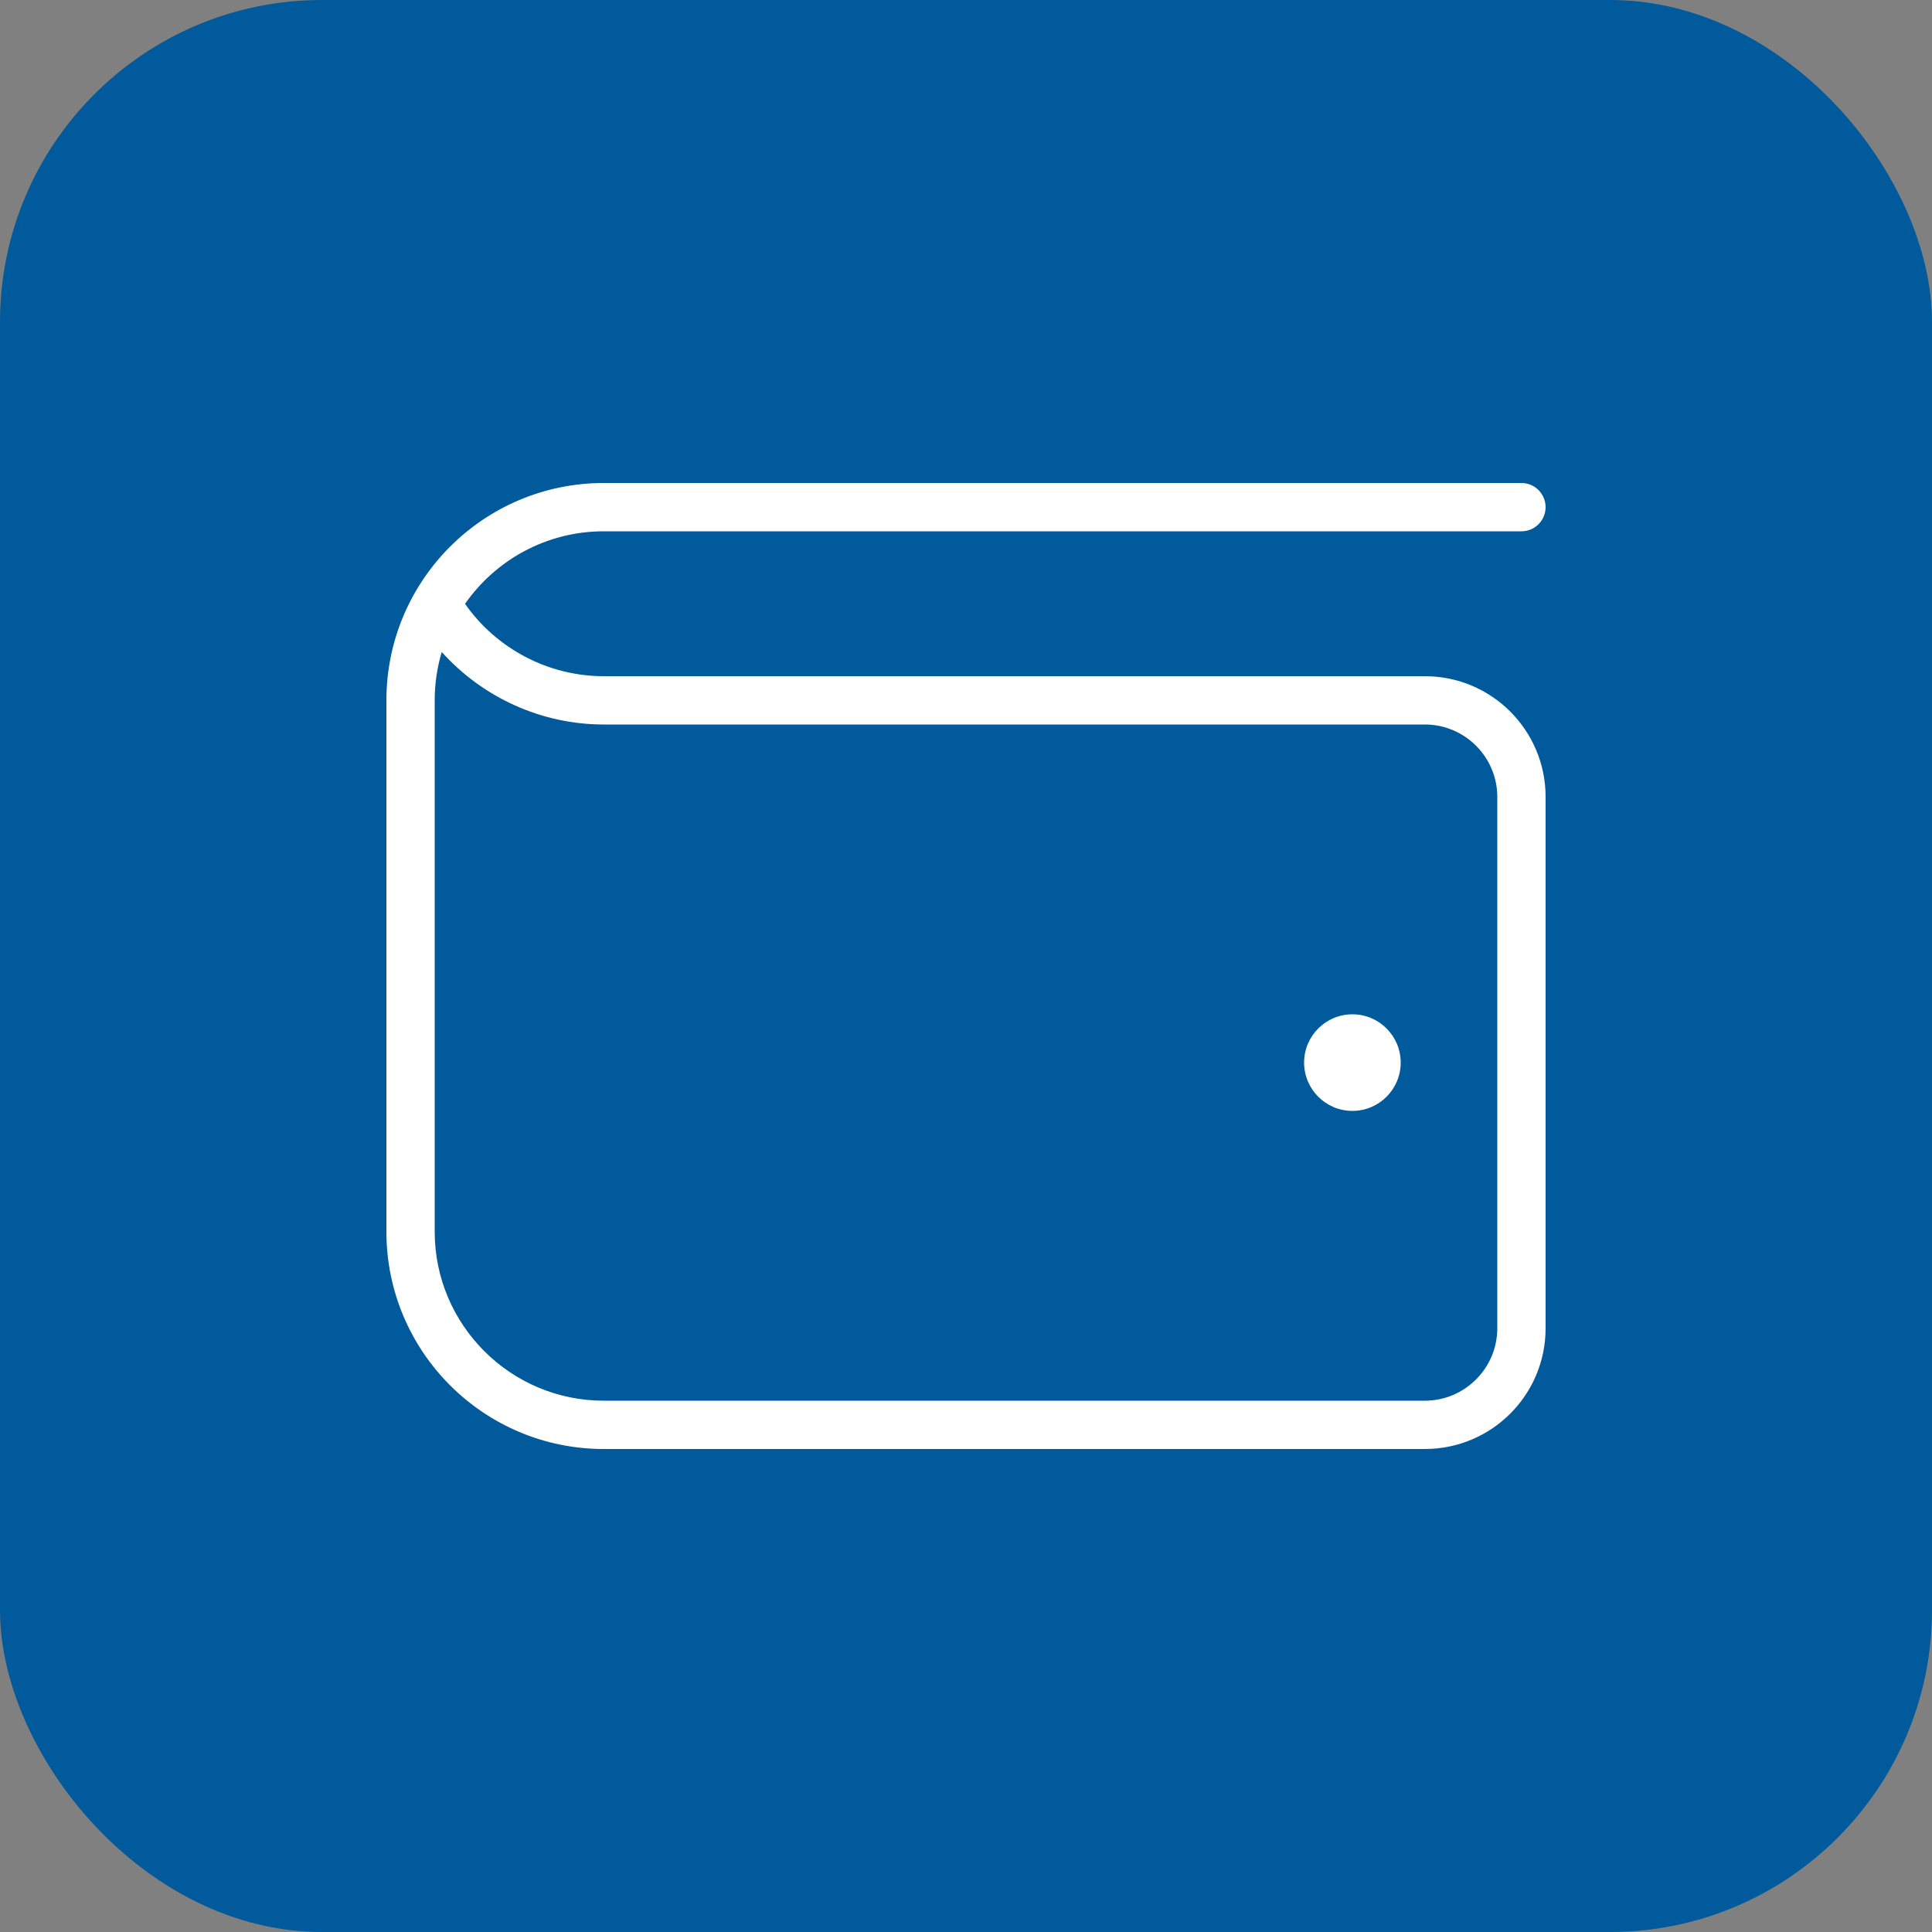 <svg width="60" height="60" viewBox="0 0 60 60" fill="none" xmlns="http://www.w3.org/2000/svg">
<rect x="0" y="0" width="60" height="60" fill="#808080" stroke="none"/>
<rect width="60" height="60" rx="10" fill="#005A9B"/>
<path d="M44.25 21H18.75C17.031 21 15.418 20.149 14.442 18.752C15.393 17.391 16.97 16.5 18.75 16.5H47.25C47.664 16.5 48 16.164 48 15.75C48 15.336 47.664 15 47.25 15H18.75C15.023 15 12 18.023 12 21.75V38.25C12 41.977 15.023 45 18.75 45H44.25C46.322 45 48 43.322 48 41.25V24.75C48 22.678 46.322 21 44.25 21ZM46.5 41.25C46.5 42.49 45.49 43.5 44.25 43.5H18.75C15.855 43.5 13.5 41.145 13.5 38.25V21.75C13.5 21.228 13.576 20.724 13.719 20.248C14.988 21.662 16.815 22.5 18.75 22.5H44.25C45.49 22.5 46.5 23.509 46.5 24.75V41.25ZM43.5 33C43.5 33.828 42.828 34.5 42 34.5C41.172 34.5 40.5 33.828 40.5 33C40.5 32.172 41.172 31.5 42 31.5C42.828 31.5 43.5 32.172 43.5 33Z" fill="white"/>
</svg>
